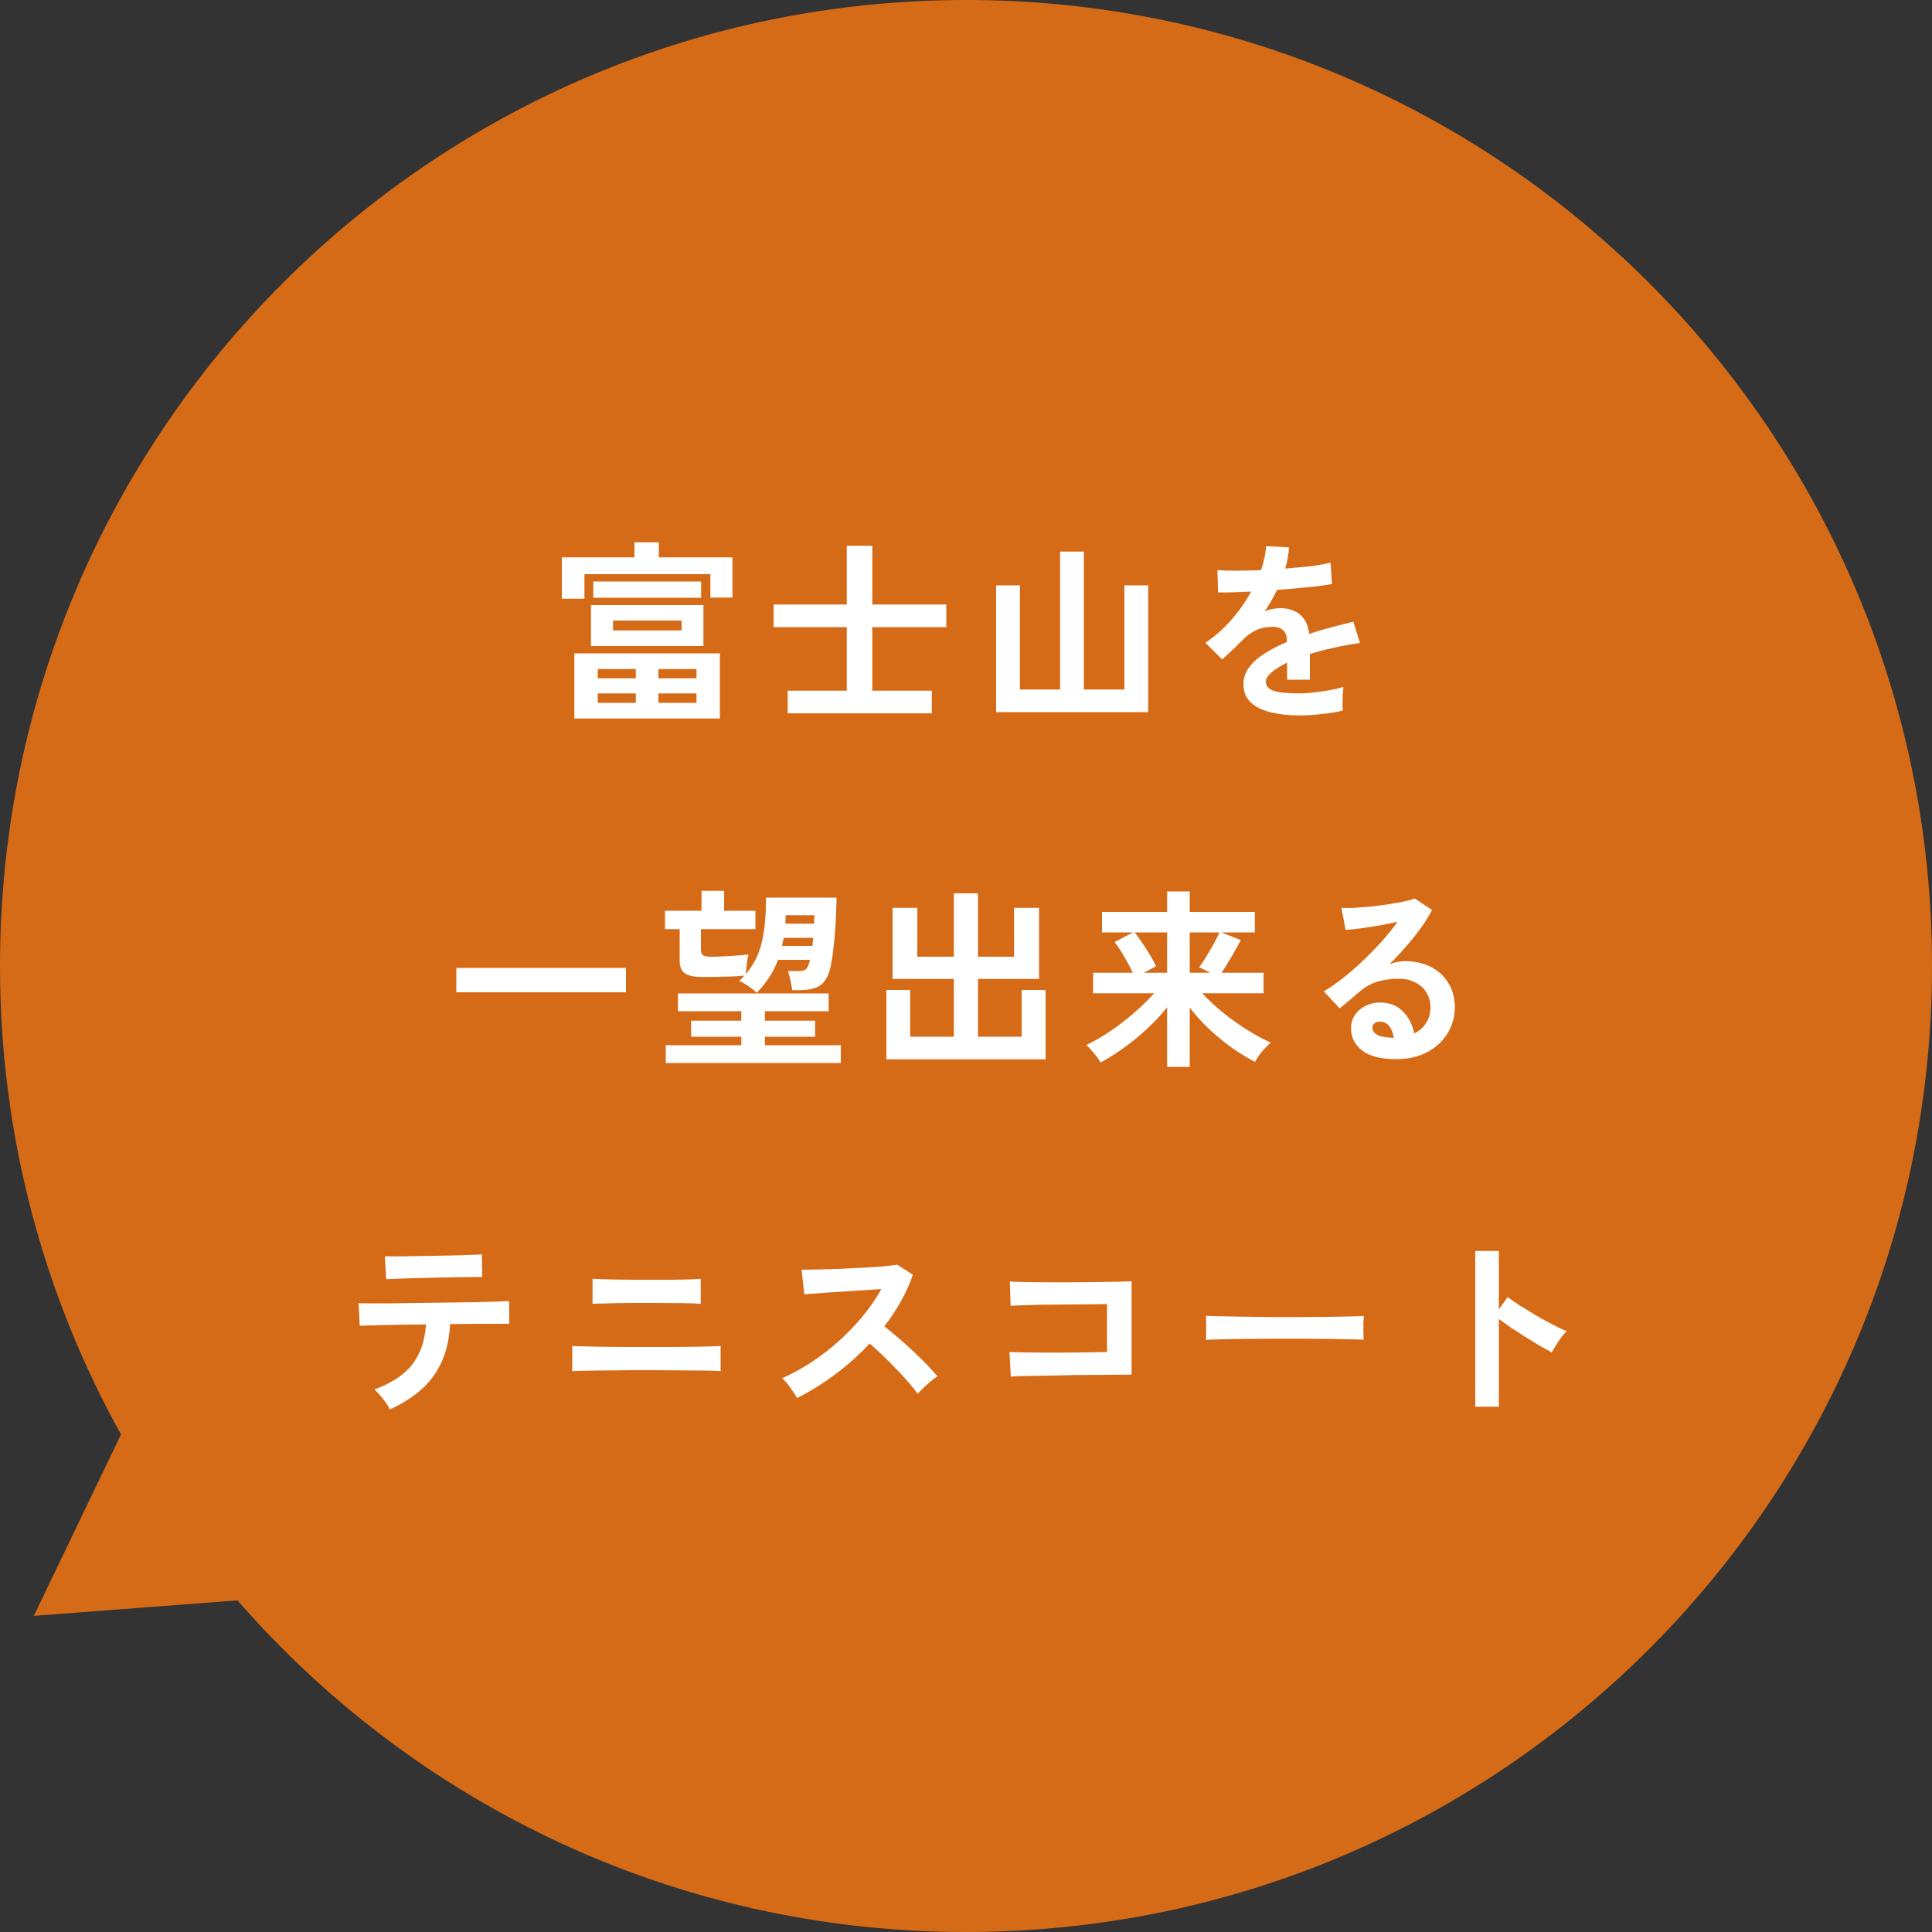 <svg width="200" height="200" viewBox="0 0 200 200" fill="none" xmlns="http://www.w3.org/2000/svg">
<rect x="0" y="0" width="200" height="200" fill="#333333" stroke="none"/>
<path fill-rule="evenodd" clip-rule="evenodd" d="M100 200C155.228 200 200 155.228 200 100C200 44.772 155.228 0 100 0C44.772 0 0 44.772 0 100C0 117.596 4.545 134.13 12.524 148.494L3.504 167.272L24.584 165.671C42.916 186.706 69.906 200 100 200Z" fill="#D66B17"/>
<path d="M152.72 145.62V129.5H155.16V135.56L156.06 134.28C156.38 134.507 156.8 134.793 157.32 135.14C157.854 135.473 158.42 135.82 159.02 136.18C159.62 136.527 160.2 136.847 160.76 137.14C161.32 137.433 161.794 137.653 162.18 137.8C162.02 137.947 161.834 138.16 161.62 138.44C161.42 138.707 161.234 138.987 161.06 139.28C160.887 139.56 160.747 139.8 160.64 140C160.32 139.827 159.92 139.607 159.44 139.34C158.974 139.06 158.474 138.753 157.94 138.42C157.42 138.087 156.914 137.76 156.42 137.44C155.94 137.107 155.52 136.807 155.16 136.54V145.62H152.72Z" fill="white"/>
<path d="M124.84 138.7C124.854 138.514 124.86 138.26 124.86 137.94C124.86 137.62 124.86 137.3 124.86 136.98C124.86 136.66 124.854 136.407 124.84 136.22C125.094 136.234 125.54 136.247 126.18 136.26C126.834 136.274 127.607 136.287 128.5 136.3C129.407 136.314 130.374 136.327 131.4 136.34C132.427 136.34 133.454 136.34 134.48 136.34C135.507 136.34 136.474 136.334 137.38 136.32C138.3 136.307 139.094 136.294 139.76 136.28C140.427 136.267 140.9 136.247 141.18 136.22C141.167 136.394 141.154 136.64 141.14 136.96C141.14 137.28 141.14 137.607 141.14 137.94C141.154 138.26 141.16 138.507 141.16 138.68C140.827 138.667 140.334 138.654 139.68 138.64C139.04 138.627 138.287 138.614 137.42 138.6C136.567 138.587 135.654 138.58 134.68 138.58C133.72 138.58 132.747 138.58 131.76 138.58C130.774 138.58 129.834 138.587 128.94 138.6C128.047 138.614 127.24 138.627 126.52 138.64C125.814 138.654 125.254 138.674 124.84 138.7Z" fill="white"/>
<path d="M104.64 142.5L104.5 139.96C104.78 139.973 105.22 139.987 105.82 140C106.433 140 107.133 140.007 107.92 140.02C108.707 140.02 109.513 140.02 110.34 140.02C111.18 140.007 111.973 140 112.72 140C113.467 139.987 114.093 139.973 114.6 139.96V135C114.187 135 113.627 135.007 112.92 135.02C112.227 135.02 111.467 135.027 110.64 135.04C109.813 135.04 108.993 135.047 108.18 135.06C107.38 135.073 106.66 135.093 106.02 135.12C105.393 135.133 104.927 135.153 104.62 135.18L104.54 132.66C104.86 132.687 105.347 132.707 106 132.72C106.653 132.733 107.4 132.74 108.24 132.74C109.08 132.74 109.947 132.74 110.84 132.74C111.747 132.727 112.62 132.72 113.46 132.72C114.3 132.707 115.04 132.693 115.68 132.68C116.333 132.667 116.82 132.653 117.14 132.64V142.3C116.393 142.3 115.54 142.307 114.58 142.32C113.633 142.32 112.647 142.327 111.62 142.34C110.607 142.353 109.633 142.373 108.7 142.4C107.767 142.413 106.94 142.427 106.22 142.44C105.513 142.453 104.987 142.473 104.64 142.5Z" fill="white"/>
<path d="M82.52 144.72C82.347 144.427 82.113 144.073 81.82 143.66C81.54 143.247 81.253 142.92 80.96 142.68C81.96 142.24 82.96 141.693 83.96 141.04C84.96 140.387 85.913 139.653 86.82 138.84C87.74 138.013 88.573 137.147 89.32 136.24C90.08 135.32 90.72 134.387 91.24 133.44C90.587 133.48 89.867 133.527 89.08 133.58C88.307 133.633 87.533 133.687 86.76 133.74C86 133.78 85.307 133.827 84.68 133.88C84.067 133.92 83.593 133.953 83.26 133.98L82.98 131.44C83.313 131.44 83.813 131.433 84.48 131.42C85.147 131.407 85.893 131.387 86.72 131.36C87.547 131.32 88.367 131.28 89.18 131.24C90.007 131.2 90.747 131.153 91.4 131.1C92.067 131.033 92.56 130.973 92.88 130.92L94.5 131.96C94.18 132.893 93.767 133.813 93.26 134.72C92.753 135.613 92.18 136.473 91.54 137.3C92.007 137.66 92.5 138.067 93.02 138.52C93.553 138.973 94.073 139.44 94.58 139.92C95.087 140.4 95.553 140.86 95.98 141.3C96.407 141.74 96.76 142.133 97.04 142.48C96.707 142.693 96.353 142.973 95.98 143.32C95.607 143.653 95.28 143.973 95 144.28C94.747 143.92 94.42 143.513 94.02 143.06C93.62 142.593 93.187 142.127 92.72 141.66C92.267 141.18 91.807 140.72 91.34 140.28C90.873 139.827 90.433 139.427 90.02 139.08C88.913 140.267 87.713 141.34 86.42 142.3C85.127 143.26 83.827 144.067 82.52 144.72Z" fill="white"/>
<path d="M59.24 141.94V139.34C59.494 139.354 59.907 139.367 60.48 139.38C61.054 139.394 61.72 139.407 62.48 139.42C63.24 139.434 64.04 139.44 64.88 139.44C65.72 139.44 66.527 139.44 67.3 139.44C68.047 139.44 68.8 139.44 69.56 139.44C70.334 139.427 71.06 139.42 71.74 139.42C72.434 139.407 73.034 139.394 73.54 139.38C74.047 139.367 74.4 139.354 74.6 139.34V141.94C74.32 141.914 73.8 141.894 73.04 141.88C72.294 141.867 71.414 141.86 70.4 141.86C69.4 141.847 68.367 141.84 67.3 141.84C66.794 141.84 66.214 141.84 65.56 141.84C64.92 141.84 64.267 141.847 63.6 141.86C62.934 141.86 62.3 141.867 61.7 141.88C61.1 141.88 60.58 141.887 60.14 141.9C59.714 141.914 59.414 141.927 59.24 141.94ZM61.34 134.98V132.38C61.54 132.394 61.854 132.407 62.28 132.42C62.707 132.434 63.207 132.447 63.78 132.46C64.367 132.474 64.974 132.48 65.6 132.48C66.24 132.48 66.867 132.48 67.48 132.48C68.267 132.48 69.007 132.48 69.7 132.48C70.407 132.467 71.014 132.454 71.52 132.44C72.027 132.414 72.367 132.394 72.54 132.38V134.98C72.207 134.94 71.594 134.914 70.7 134.9C69.82 134.887 68.747 134.88 67.48 134.88C66.974 134.88 66.4 134.88 65.76 134.88C65.134 134.88 64.514 134.887 63.9 134.9C63.287 134.914 62.747 134.927 62.28 134.94C61.814 134.94 61.5 134.954 61.34 134.98Z" fill="white"/>
<path d="M40.36 145.9C40.267 145.7 40.127 145.467 39.94 145.2C39.754 144.934 39.553 144.68 39.34 144.44C39.127 144.187 38.934 143.987 38.76 143.84C40.574 143.16 41.887 142.287 42.7 141.22C43.527 140.14 43.993 138.767 44.1 137.1C43.047 137.114 42.033 137.127 41.06 137.14C40.1 137.154 39.28 137.174 38.6 137.2C37.92 137.214 37.467 137.227 37.24 137.24L37.12 134.9C37.28 134.914 37.66 134.92 38.26 134.92C38.86 134.92 39.6 134.92 40.48 134.92C41.36 134.907 42.313 134.894 43.34 134.88C44.38 134.867 45.413 134.854 46.44 134.84C47.467 134.827 48.42 134.814 49.3 134.8C50.194 134.774 50.94 134.754 51.54 134.74C52.154 134.714 52.54 134.694 52.7 134.68L52.72 137.04C52.547 137.04 52.2 137.04 51.68 137.04C51.16 137.04 50.52 137.04 49.76 137.04C49 137.04 48.173 137.047 47.28 137.06C47.173 137.06 47.06 137.06 46.94 137.06C46.834 137.06 46.72 137.06 46.6 137.06C46.48 139.234 45.907 141.027 44.88 142.44C43.867 143.84 42.36 144.994 40.36 145.9ZM39.98 132.42L39.84 130.06C40 130.06 40.334 130.06 40.84 130.06C41.347 130.06 41.953 130.054 42.66 130.04C43.367 130.027 44.107 130.014 44.88 130C45.654 129.987 46.394 129.974 47.1 129.96C47.807 129.934 48.407 129.914 48.9 129.9C49.407 129.887 49.733 129.874 49.88 129.86L49.92 132.2C49.747 132.187 49.407 132.187 48.9 132.2C48.407 132.2 47.813 132.207 47.12 132.22C46.44 132.234 45.72 132.247 44.96 132.26C44.214 132.274 43.493 132.294 42.8 132.32C42.107 132.334 41.507 132.354 41 132.38C40.507 132.394 40.167 132.407 39.98 132.42Z" fill="white"/>
<path d="M144.54 109.64C142.94 109.64 141.76 109.34 141 108.74C140.24 108.127 139.86 107.38 139.86 106.5C139.86 105.927 140 105.44 140.28 105.04C140.56 104.64 140.927 104.333 141.38 104.12C141.833 103.893 142.32 103.78 142.84 103.78C143.827 103.78 144.62 104.087 145.22 104.7C145.833 105.313 146.227 106.073 146.4 106.98C146.893 106.753 147.293 106.407 147.6 105.94C147.92 105.473 148.08 104.913 148.08 104.26C148.08 103.7 147.947 103.2 147.68 102.76C147.413 102.32 147.033 101.973 146.54 101.72C146.06 101.453 145.5 101.32 144.86 101.32C143.967 101.32 143.187 101.427 142.52 101.64C141.867 101.853 141.273 102.193 140.74 102.66C140.5 102.873 140.18 103.147 139.78 103.48C139.393 103.813 139.027 104.113 138.68 104.38L137.04 102.62C137.64 102.273 138.28 101.833 138.96 101.3C139.64 100.767 140.327 100.173 141.02 99.52C141.713 98.867 142.373 98.193 143 97.5C143.627 96.793 144.187 96.1 144.68 95.42C144.107 95.553 143.48 95.68 142.8 95.8C142.133 95.92 141.487 96.02 140.86 96.1C140.247 96.18 139.727 96.233 139.3 96.26L138.86 93.98C139.22 94.007 139.667 94.007 140.2 93.98C140.747 93.94 141.333 93.893 141.96 93.84C142.587 93.773 143.193 93.693 143.78 93.6C144.38 93.507 144.913 93.413 145.38 93.32C145.86 93.213 146.213 93.107 146.44 93L148.24 94.2C147.787 95.093 147.16 96.033 146.36 97.02C145.573 97.993 144.727 98.933 143.82 99.84C144.047 99.733 144.3 99.653 144.58 99.6C144.86 99.533 145.133 99.5 145.4 99.5C146.453 99.5 147.367 99.7 148.14 100.1C148.913 100.5 149.513 101.06 149.94 101.78C150.38 102.487 150.6 103.313 150.6 104.26C150.6 105.26 150.347 106.167 149.84 106.98C149.347 107.793 148.647 108.44 147.74 108.92C146.833 109.4 145.767 109.64 144.54 109.64ZM144.28 107.44C144.213 106.933 144.053 106.527 143.8 106.22C143.56 105.913 143.24 105.76 142.84 105.76C142.627 105.76 142.447 105.813 142.3 105.92C142.153 106.027 142.08 106.187 142.08 106.4C142.08 106.68 142.227 106.913 142.52 107.1C142.827 107.287 143.333 107.393 144.04 107.42C144.08 107.433 144.12 107.44 144.16 107.44C144.2 107.44 144.24 107.44 144.28 107.44Z" fill="white"/>
<path d="M120.82 110.44V104.28C119.927 105.387 118.893 106.427 117.72 107.4C116.56 108.374 115.293 109.24 113.92 110C113.827 109.814 113.687 109.594 113.5 109.34C113.313 109.1 113.12 108.874 112.92 108.66C112.733 108.434 112.573 108.274 112.44 108.18C113.2 107.834 114.007 107.374 114.86 106.8C115.713 106.227 116.54 105.594 117.34 104.9C118.153 104.207 118.867 103.514 119.48 102.82H113.16V100.7H117.26C117.113 100.367 116.927 100 116.7 99.6C116.487 99.2 116.26 98.814 116.02 98.44C115.793 98.067 115.58 97.76 115.38 97.52L117.3 96.52H114.08V94.4H120.82V92.28H123.16V94.4H129.9V96.52H126.42L128.44 97.32C128.2 97.8 127.893 98.354 127.52 98.98C127.16 99.594 126.807 100.167 126.46 100.7H130.8V102.82H124.44C125.093 103.514 125.82 104.187 126.62 104.84C127.433 105.494 128.267 106.087 129.12 106.62C129.973 107.154 130.787 107.594 131.56 107.94C131.373 108.074 131.173 108.26 130.96 108.5C130.747 108.727 130.547 108.967 130.36 109.22C130.173 109.474 130.027 109.707 129.92 109.92C129.173 109.547 128.4 109.08 127.6 108.52C126.8 107.947 126.013 107.307 125.24 106.6C124.48 105.88 123.787 105.12 123.16 104.32V110.44H120.82ZM118.4 100.7H120.82V96.52H117.46C117.727 96.854 118 97.234 118.28 97.66C118.573 98.087 118.84 98.507 119.08 98.92C119.333 99.334 119.533 99.7 119.68 100.02L118.4 100.7ZM123.16 100.7H125.28C125.08 100.594 124.873 100.487 124.66 100.38C124.46 100.274 124.287 100.194 124.14 100.14C124.353 99.847 124.593 99.48 124.86 99.04C125.14 98.587 125.407 98.134 125.66 97.68C125.913 97.214 126.107 96.827 126.24 96.52H123.16V100.7Z" fill="white"/>
<path d="M91.76 109.66V102.48H94.22V107.32H98.74V101.34H92.4V93.98H94.96V99.04H98.74V92.48H101.24V99.04H104.98V93.98H107.56V101.34H101.24V107.32H105.76V102.48H108.24V109.66H91.76Z" fill="white"/>
<path d="M78.32 102.78C78.107 102.54 77.82 102.307 77.46 102.08C77.114 101.84 76.8 101.66 76.52 101.54C76.627 101.46 76.72 101.374 76.8 101.28C76.88 101.187 76.967 101.094 77.06 101C76.794 101.027 76.407 101.054 75.9 101.08C75.407 101.094 74.874 101.107 74.3 101.12C73.74 101.134 73.22 101.14 72.74 101.14C71.887 101.14 71.274 101.014 70.9 100.76C70.54 100.507 70.36 100.074 70.36 99.46V96.18H68.84V94.28H72.62V92.22H74.96V94.28H78.2V96.18H72.56V98.24C72.56 98.547 72.627 98.76 72.76 98.88C72.907 98.987 73.194 99.04 73.62 99.04C73.874 99.04 74.187 99.034 74.56 99.02C74.934 99.007 75.314 98.987 75.7 98.96C76.087 98.934 76.44 98.907 76.76 98.88C77.094 98.853 77.334 98.827 77.48 98.8C77.44 98.947 77.4 99.147 77.36 99.4C77.32 99.654 77.287 99.914 77.26 100.18C77.234 100.447 77.214 100.667 77.2 100.84C78.067 99.84 78.64 98.653 78.92 97.28C79.2 95.894 79.32 94.44 79.28 92.92H86.6C86.6 93.24 86.587 93.66 86.56 94.18C86.547 94.7 86.52 95.273 86.48 95.9C86.44 96.513 86.387 97.133 86.32 97.76C86.267 98.374 86.194 98.933 86.1 99.44C86.02 99.947 85.927 100.354 85.82 100.66C85.567 101.394 85.2 101.88 84.72 102.12C84.254 102.36 83.627 102.487 82.84 102.5H82.02C81.967 102.18 81.9 101.84 81.82 101.48C81.754 101.12 81.667 100.8 81.56 100.52H82.66C82.98 100.52 83.207 100.48 83.34 100.4C83.474 100.32 83.58 100.174 83.66 99.96C83.7 99.867 83.734 99.774 83.76 99.68C83.8 99.574 83.834 99.467 83.86 99.36H80.54C80.074 100.627 79.334 101.767 78.32 102.78ZM68.92 110.04V108.2H76.74V107.32H71.54V105.66H76.74V104.68H70.18V102.84H85.78V104.68H79.18V105.66H84.38V107.32H79.18V108.2H87.04V110.04H68.92ZM81.3 95.62H84.28C84.28 95.474 84.28 95.327 84.28 95.18C84.28 95.02 84.287 94.874 84.3 94.74H81.34C81.34 94.887 81.334 95.034 81.32 95.18C81.32 95.327 81.314 95.474 81.3 95.62ZM80.96 97.92H84.1C84.127 97.773 84.14 97.634 84.14 97.5C84.154 97.354 84.167 97.213 84.18 97.08H81.12C81.107 97.213 81.08 97.354 81.04 97.5C81.014 97.634 80.987 97.773 80.96 97.92Z" fill="white"/>
<path d="M47.24 102.72V100.2H64.8V102.72H47.24Z" fill="white"/>
<path d="M134.52 74.06C133.427 74.06 132.44 73.953 131.56 73.74C130.68 73.527 129.987 73.187 129.48 72.72C128.974 72.24 128.72 71.613 128.72 70.84C128.72 70.2 128.914 69.62 129.3 69.1C129.687 68.567 130.22 68.087 130.9 67.66C131.58 67.22 132.354 66.82 133.22 66.46V66.3C133.22 65.833 133.1 65.493 132.86 65.28C132.634 65.053 132.34 64.927 131.98 64.9C131.367 64.86 130.78 64.947 130.22 65.16C129.66 65.373 129.107 65.76 128.56 66.32C128.4 66.48 128.194 66.687 127.94 66.94C127.687 67.18 127.434 67.42 127.18 67.66C126.927 67.9 126.707 68.1 126.52 68.26L124.78 66.54C125.714 65.927 126.594 65.153 127.42 64.22C128.247 63.287 128.947 62.293 129.52 61.24C128.774 61.267 128.094 61.293 127.48 61.32C126.867 61.333 126.407 61.333 126.1 61.32L126.02 59.02C126.474 59.06 127.1 59.08 127.9 59.08C128.714 59.08 129.594 59.06 130.54 59.02C130.847 58.14 131.02 57.313 131.06 56.54L133.44 56.66C133.4 57.367 133.267 58.1 133.04 58.86C134.027 58.78 134.94 58.693 135.78 58.6C136.634 58.493 137.287 58.373 137.74 58.24L137.88 60.46C137.507 60.527 137.02 60.6 136.42 60.68C135.82 60.747 135.154 60.813 134.42 60.88C133.7 60.947 132.96 61.007 132.2 61.06C132.027 61.433 131.827 61.813 131.6 62.2C131.387 62.573 131.16 62.933 130.92 63.28C131.454 63.067 131.994 62.96 132.54 62.96C133.327 62.96 133.987 63.167 134.52 63.58C135.067 63.993 135.407 64.673 135.54 65.62C136.287 65.367 137.047 65.14 137.82 64.94C138.607 64.727 139.367 64.533 140.1 64.36L140.78 66.56C139.847 66.693 138.94 66.86 138.06 67.06C137.18 67.247 136.36 67.46 135.6 67.7V70.36H133.24V68.6C132.574 68.92 132.04 69.253 131.64 69.6C131.24 69.933 131.04 70.253 131.04 70.56C131.04 71.013 131.314 71.333 131.86 71.52C132.407 71.693 133.24 71.78 134.36 71.78C134.814 71.78 135.32 71.753 135.88 71.7C136.454 71.633 137.02 71.553 137.58 71.46C138.154 71.353 138.654 71.24 139.08 71.12C139.054 71.293 139.027 71.547 139 71.88C138.987 72.2 138.98 72.52 138.98 72.84C138.98 73.16 138.987 73.4 139 73.56C138.347 73.72 137.614 73.84 136.8 73.92C135.987 74.013 135.227 74.06 134.52 74.06Z" fill="white"/>
<path d="M103.12 73.72V60.6H105.58V71.38H109.74V57.1H112.2V71.38H116.4V60.6H118.86V73.72H103.12Z" fill="white"/>
<path d="M81.54 73.84V71.5H87.66V64.92H80.08V62.58H87.66V56.5H90.3V62.58H97.96V64.92H90.3V71.5H96.46V73.84H81.54Z" fill="white"/>
<path d="M59.46 74.38V67.64H74.52V74.38H59.46ZM61.18 66.88V62.64H72.82V66.88H61.18ZM58.16 61.98V57.7H65.68V56.14H68.2V57.7H75.82V61.86H73.54V59.44H60.5V61.98H58.16ZM61.42 61.88V60.2H72.58V61.88H61.42ZM63.46 65.26H70.56V64.24H63.46V65.26ZM61.88 72.76H65.82V71.78H61.88V72.76ZM68.16 72.76H72.1V71.78H68.16V72.76ZM61.88 70.22H65.82V69.26H61.88V70.22ZM68.16 70.22H72.1V69.26H68.16V70.22Z" fill="white"/>
</svg>

